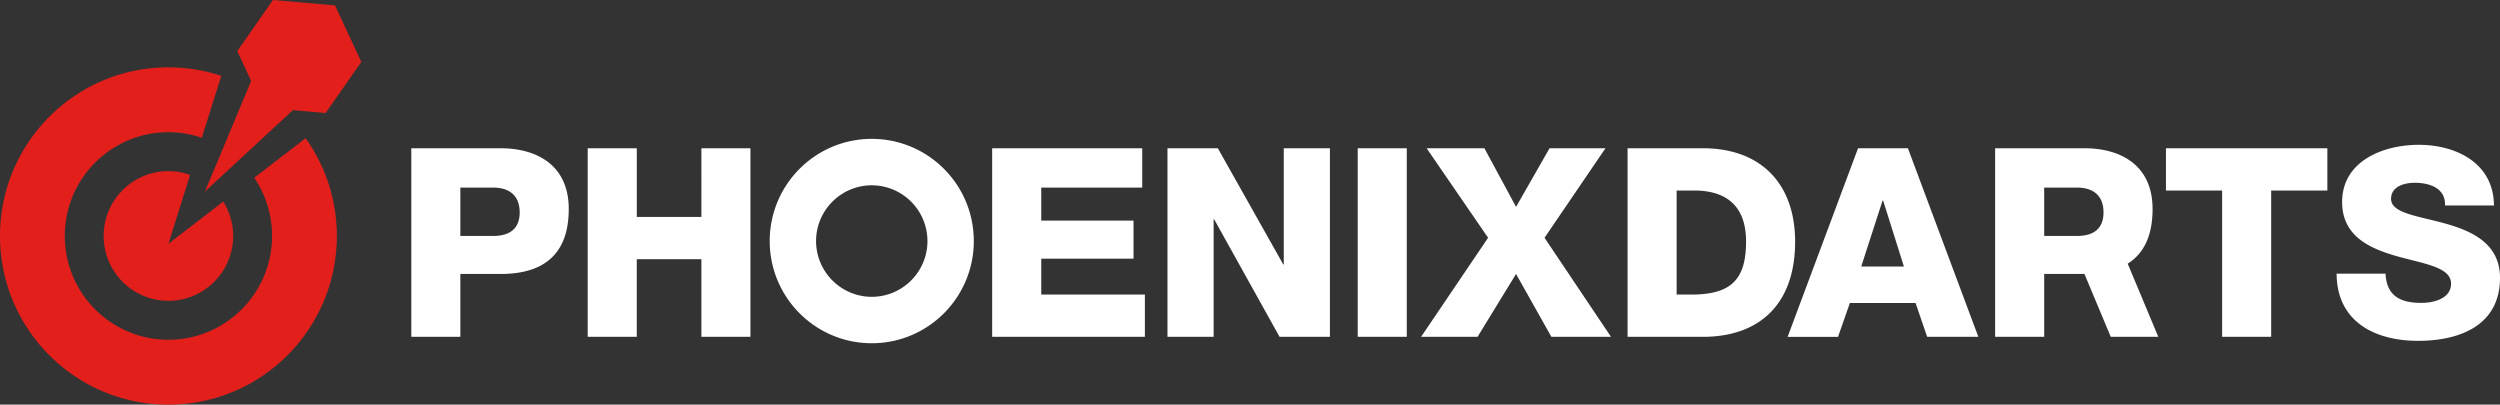 <svg width="173" height="28" viewBox="0 0 173 28" xmlns="http://www.w3.org/2000/svg">
    <rect x="0" y="0" width="173" height="28" fill="#333333" stroke="none"/>
    <g fill="none" fill-rule="evenodd">
        <path d="M11.655 4.659c1.278 0 2.508.209 3.66.59l-1.35 4.286a7.133 7.133 0 0 0-2.31-.387c-3.96 0-7.171 3.215-7.171 7.182 0 3.966 3.21 7.181 7.17 7.181 3.962 0 7.173-3.215 7.173-7.181a7.156 7.156 0 0 0-1.234-4.029l3.557-2.736a11.626 11.626 0 0 1 2.16 6.765c0 6.445-5.218 11.67-11.655 11.67C5.218 28 0 22.775 0 16.33 0 9.884 5.218 4.659 11.655 4.659zm0 7.182c.527 0 1.03.096 1.5.262l-1.5 4.767 3.796-2.921a4.486 4.486 0 0 1-3.796 6.868 4.485 4.485 0 0 1-4.482-4.488 4.484 4.484 0 0 1 4.482-4.488zM18.889 0l4.294.375 1.821 3.91-2.47 3.536-2.266-.199-6.086 5.633 3.199-7.656-.962-2.064L18.889 0z" fill="#E31F1C"/>
        <path d="M60.326 20.54a3.862 3.862 0 0 1-3.854-3.86 3.861 3.861 0 0 1 3.854-3.858 3.862 3.862 0 0 1 3.854 3.858c0 2.128-1.73 3.86-3.854 3.86m0-10.93c-3.9 0-7.062 3.166-7.062 7.07 0 3.907 3.162 7.072 7.062 7.072 3.9 0 7.061-3.165 7.061-7.072 0-3.904-3.162-7.07-7.061-7.07M34.138 16.327h-2.282v-3.345h2.282c1.04 0 1.824.494 1.824 1.718 0 1.188-.766 1.627-1.824 1.627m.51-6.067h-6.186v13.048h3.394v-4.35h2.792c2.865 0 4.709-1.261 4.709-4.495 0-3.089-2.281-4.203-4.709-4.203M141.458 12.982h2.28c1.042 0 1.825.493 1.825 1.718 0 1.188-.766 1.627-1.824 1.627h-2.281v-3.345zm7.5 1.482c0-3.09-2.281-4.205-4.708-4.205h-6.187v13.049h3.395v-4.35h2.787l1.819 4.35h3.289l-2.116-5.063c1.09-.685 1.721-1.896 1.721-3.781zM48.537 15.01h-4.471v-4.75H40.67v13.048h3.395v-5.373h4.471v5.373h3.394V10.259h-3.394zM72.054 17.9h6.386v-2.633h-6.386v-2.285h6.988v-2.723H68.658v13.05h10.567v-2.925h-7.171zM88.837 18.3h-.036l-4.526-8.04h-3.486v13.048h3.194v-8.133h.036l4.526 8.133h3.485V10.259h-3.193zM93.954 23.308h3.395V10.259h-3.395zM111.098 10.26h-3.87l-2.317 4.056-2.19-4.057h-3.998l4.254 6.195-4.636 6.854h3.906l2.664-4.35 2.446 4.35h4.124l-4.599-6.854zM117.234 20.384h-1.211v-7.2h1.21c2.318 0 3.595 1.15 3.595 3.527 0 2.613-1.021 3.618-3.594 3.673m.602-10.125h-5.207v13.05h5.207c3.96 0 6.387-2.304 6.387-6.581 0-4.038-2.39-6.469-6.387-6.469M128.796 18.446l1.478-4.568h.038l1.44 4.568h-2.956zm-.219-8.187-4.873 13.05h3.487l.82-2.341h4.545l.803 2.34h3.541l-4.873-13.049h-3.45zM149.884 13.184h3.887v10.124h3.394V13.184h3.888v-2.925h-11.17zM169.232 15.474c-1.894-.529-3.77-.711-3.77-1.714 0-.857.91-1.112 1.64-1.112 1.036 0 2.146.382 2.092 1.568h3.387c-.018-2.936-2.622-4.195-5.208-4.195-2.44 0-5.298 1.114-5.298 3.958 0 2.388 1.949 3.226 3.806 3.755 1.876.528 3.733.748 3.733 1.896 0 .966-1.057 1.33-2.076 1.33-1.44 0-2.386-.49-2.458-2.022h-3.387c.019 3.337 2.658 4.648 5.645 4.648 2.858 0 5.662-1.056 5.662-4.357 0-2.351-1.895-3.227-3.768-3.755" fill="#FFF"/>
    </g>
</svg>
